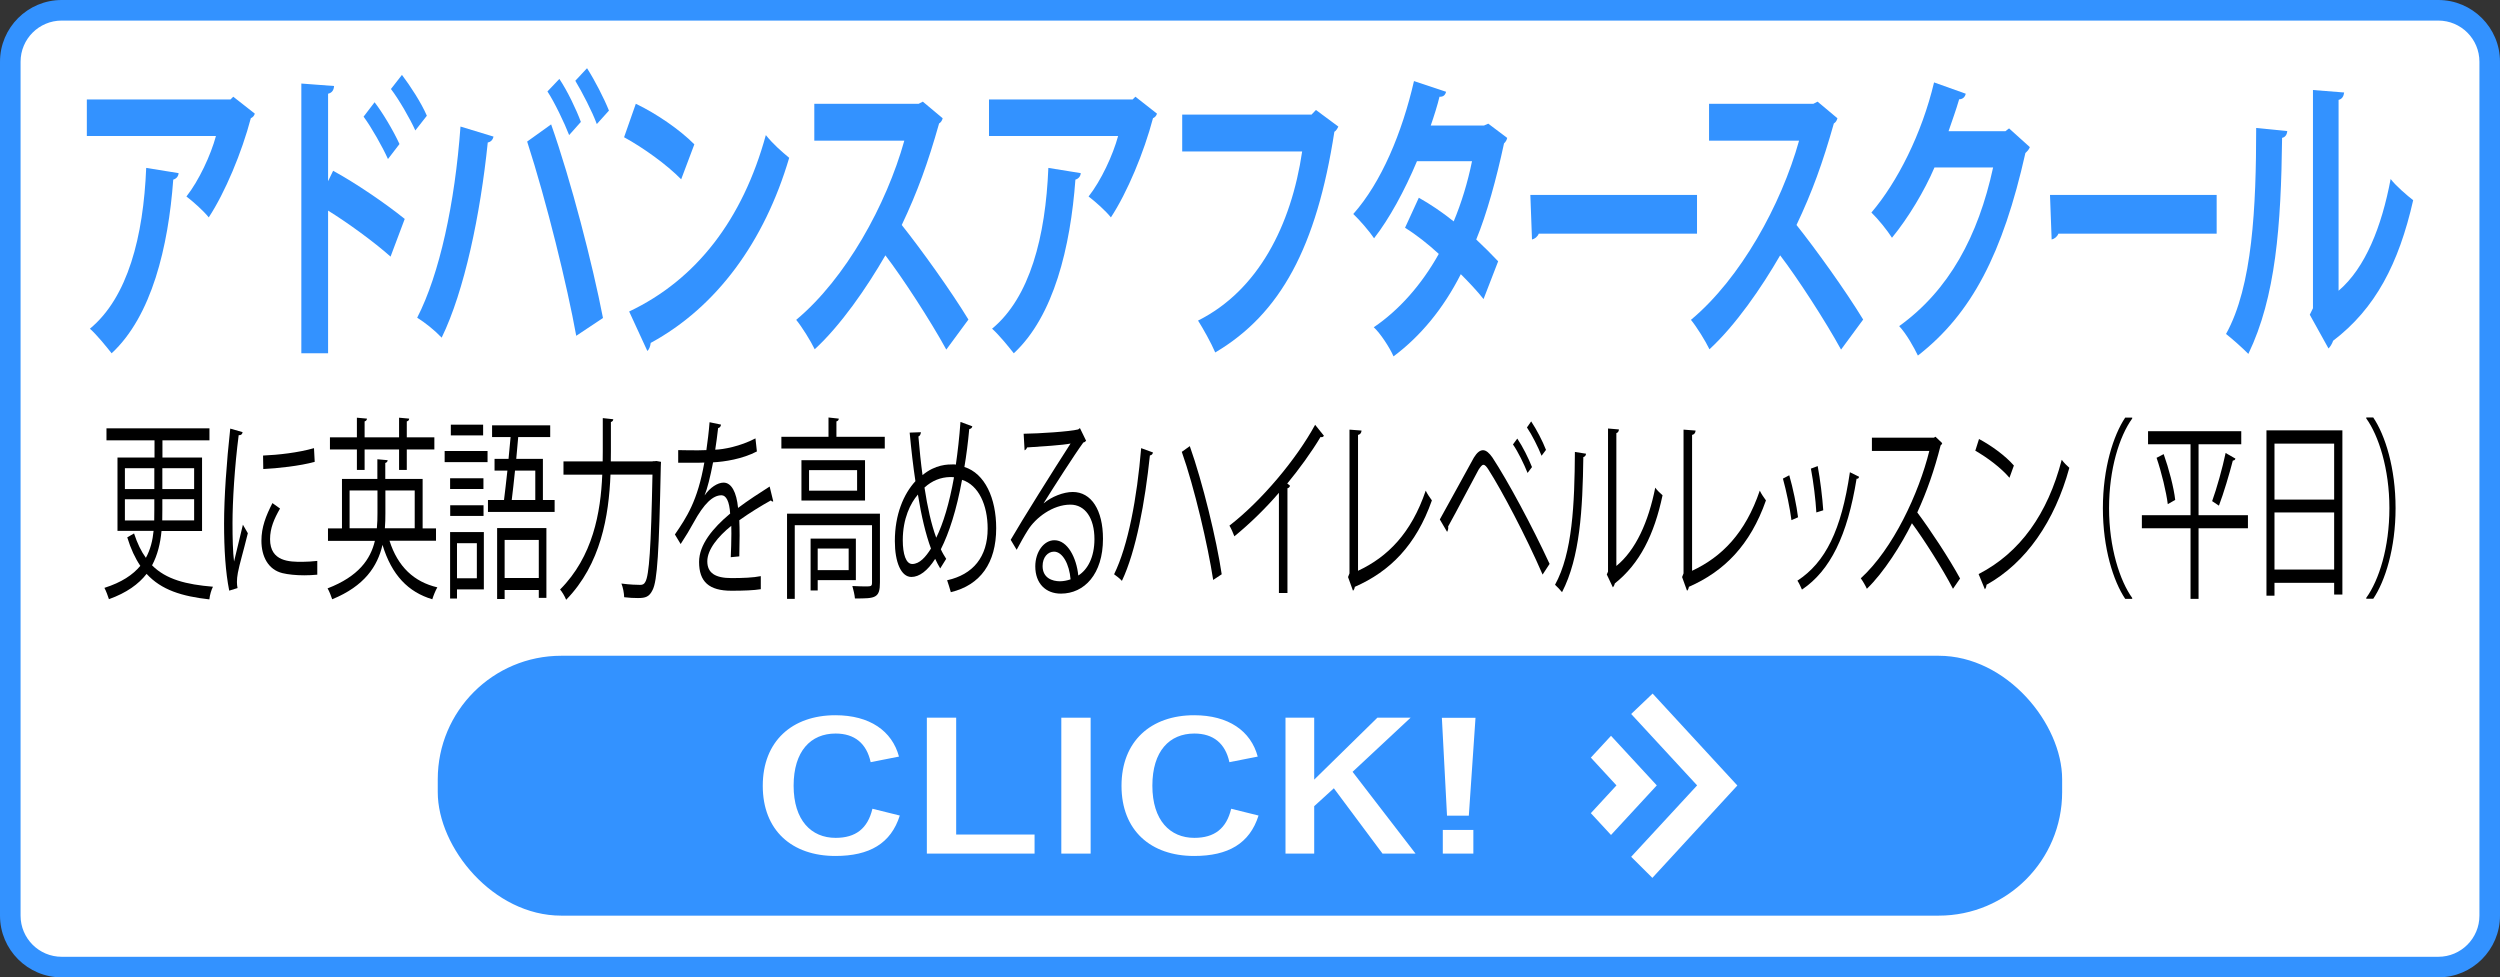 <?xml version="1.0" encoding="UTF-8"?>
<svg id="_レイヤー_1" data-name="レイヤー_1" xmlns="http://www.w3.org/2000/svg" version="1.1" viewBox="0 0 243 95">
  <rect x="0" y="0" width="243" height="95" fill="#333333" stroke="none"/>
  <!-- Generator: Adobe Illustrator 29.6.0, SVG Export Plug-In . SVG Version: 2.1.1 Build 207)  -->
  <defs>
    <style>
      .st0 {
        fill: #fff;
      }

      .st1 {
        fill: #3392ff;
      }
    </style>
  </defs>
  <rect class="st0" x="1" y="1" width="241" height="93" rx="5" ry="5"/>
  <path class="st1" d="M237,2c2.21,0,4,1.79,4,4v83c0,2.21-1.79,4-4,4H6c-2.21,0-4-1.79-4-4V6c0-2.21,1.79-4,4-4h231M237,0H6C2.69,0,0,2.69,0,6v83c0,3.31,2.69,6,6,6h231c3.31,0,6-2.69,6-6V6c0-3.31-2.69-6-6-6h0Z"/>
  <g>
    <g>
      <path class="st1" d="M24.77,11.04c-.06.21-.19.36-.39.45-.87,3.31-2.5,7.22-4.09,9.64-.5-.63-1.53-1.55-2.17-2.03,1.22-1.55,2.37-4.03,2.87-5.88h-12.55v-3.55h13.96l.27-.27,2.09,1.64ZM17.36,16.83c-.02.3-.21.54-.52.63-.48,6.53-2.09,13.27-5.99,16.88-.52-.66-1.46-1.82-2.11-2.39,3.68-3.04,5.2-8.95,5.47-15.63l3.16.51Z"/>
      <path class="st1" d="M37.96,24.94c-1.61-1.43-4.15-3.28-6.07-4.47v13.87h-2.6V8.12l3.18.24c-.02.36-.17.66-.58.75v8.5l.49-1.01c2.13,1.16,5.04,3.13,6.96,4.68l-1.38,3.67ZM36.41,9.94c.74.95,1.8,2.71,2.42,4.06l-1.12,1.46c-.5-1.13-1.61-3.1-2.37-4.12l1.07-1.4ZM39.07,7.28c.81,1.07,1.88,2.71,2.42,3.97l-1.12,1.43c-.49-1.1-1.59-3.01-2.37-4.03l1.07-1.37Z"/>
      <path class="st1" d="M47.97,13.28c-.06.27-.23.51-.56.57-.72,7.01-2.27,14.44-4.48,18.97-.68-.72-1.61-1.46-2.38-1.94,2.17-4.21,3.67-11.13,4.21-18.58l3.22.98ZM56.01,32.64c-.87-4.83-2.87-13.01-4.77-18.88l2.33-1.67c1.94,5.49,4.03,13.6,5.04,18.82l-2.6,1.73ZM54.37,7.67c.78,1.16,1.65,2.98,2.09,4.18l-1.14,1.28c-.45-1.16-1.43-3.22-2.11-4.24l1.16-1.22ZM57.06,6.63c.76,1.19,1.65,2.92,2.13,4.12l-1.18,1.31c-.43-1.19-1.44-3.13-2.09-4.21l1.14-1.22Z"/>
      <path class="st1" d="M61.81,10.09c1.94.92,4.27,2.51,5.68,3.94l-1.28,3.4c-1.4-1.43-3.68-3.07-5.55-4.09l1.14-3.25ZM61.15,30.28c6.54-3.1,11.04-8.95,13.29-17.15.72.9,1.55,1.61,2.27,2.21-2.4,8.14-7.04,14.5-13.46,17.99-.04.33-.16.66-.33.78l-1.76-3.82Z"/>
      <path class="st1" d="M91.63,11.49c-.06.24-.19.42-.35.51-1.09,3.85-2.09,6.62-3.63,9.87,1.9,2.39,4.75,6.35,6.48,9.19l-2.15,2.92c-1.51-2.77-4.29-7.04-5.92-9.16-1.82,3.16-4.34,6.8-6.87,9.13-.39-.81-1.24-2.18-1.8-2.86,4.83-4.03,8.77-11.19,10.51-17.42h-8.75v-3.58h10.14l.41-.21,1.92,1.61Z"/>
      <path class="st1" d="M112.46,11.04c-.06.21-.19.36-.39.45-.87,3.31-2.5,7.22-4.09,9.64-.5-.63-1.53-1.55-2.17-2.03,1.22-1.55,2.37-4.03,2.87-5.88h-12.55v-3.55h13.96l.27-.27,2.09,1.64ZM105.05,16.83c-.02.3-.21.54-.52.63-.48,6.53-2.09,13.27-5.99,16.88-.52-.66-1.46-1.82-2.11-2.39,3.68-3.04,5.2-8.95,5.47-15.63l3.16.51Z"/>
      <path class="st1" d="M130.09,12.3c-.1.21-.23.42-.39.51-1.73,11.19-5.22,17.69-11.58,21.45-.39-.92-1.18-2.33-1.67-3.1,5.84-2.92,9.06-9.25,10.12-16.44h-11.66v-3.58h12.57l.43-.45,2.17,1.61Z"/>
      <path class="st1" d="M146.5,13.4c-.04.21-.15.39-.31.54-.74,3.46-1.69,6.89-2.7,9.34.68.63,1.57,1.52,2.13,2.12l-1.42,3.67c-.56-.72-1.51-1.73-2.21-2.42-1.71,3.37-3.92,6.03-6.54,7.99-.37-.86-1.3-2.27-1.92-2.83,2.46-1.67,4.64-4.12,6.32-7.13-1.03-.95-2.21-1.88-3.28-2.54l1.34-2.92c1.07.6,2.27,1.4,3.39,2.3.76-1.82,1.36-3.79,1.78-5.85h-5.35c-1.2,2.86-2.7,5.61-4.17,7.49-.46-.69-1.42-1.79-2.02-2.36,2.73-3.07,4.75-7.91,5.9-12.92l3.12,1.04c-.08.33-.29.51-.64.48-.19.81-.54,1.91-.85,2.8h5.18l.41-.18,1.82,1.37Z"/>
      <path class="st1" d="M148.76,18.95h16.19v3.76h-15.38c-.12.3-.39.51-.66.57l-.16-4.33Z"/>
      <path class="st1" d="M178.6,11.49c-.06.24-.19.42-.35.51-1.09,3.85-2.09,6.62-3.63,9.87,1.9,2.39,4.75,6.35,6.48,9.19l-2.15,2.92c-1.51-2.77-4.29-7.04-5.92-9.16-1.82,3.16-4.34,6.8-6.87,9.13-.39-.81-1.24-2.18-1.8-2.86,4.83-4.03,8.77-11.19,10.51-17.42h-8.75v-3.58h10.14l.41-.21,1.92,1.61Z"/>
      <path class="st1" d="M197.3,14.3c-.08.24-.27.42-.43.57-2.19,9.75-5.22,15.63-10.45,19.69-.41-.84-1.12-2.12-1.82-2.86,4.85-3.49,7.68-8.74,9.13-15.42h-5.7c-.97,2.27-2.54,4.89-4.13,6.83-.46-.72-1.34-1.82-2-2.45,2.52-2.95,4.91-7.67,6.09-12.65l3.08,1.1c-.08.36-.33.54-.64.54-.31,1.07-.7,2.12-1.03,3.1h5.53l.35-.27,2.02,1.82Z"/>
      <path class="st1" d="M199.27,18.95h16.19v3.76h-15.38c-.12.3-.39.51-.66.57l-.16-4.33Z"/>
      <path class="st1" d="M222.32,12.74c-.02.33-.19.6-.5.66-.1,8.56-.62,15.48-3.28,21-.56-.57-1.49-1.4-2.17-1.94,2.58-4.62,2.93-12.38,2.93-20.02l3.03.3ZM227.31,28.26c2.6-2.21,4.19-6.23,5.06-10.86.5.66,1.61,1.61,2.19,2.06-1.4,6.17-3.67,10.53-7.78,13.66-.1.3-.29.6-.45.75l-1.82-3.28.31-.63V8.75l3.03.24c-.04.33-.17.63-.54.72v18.55Z"/>
    </g>
    <g>
      <path d="M19.63,51.61h-3.93c-.11,1.19-.38,2.33-.92,3.34,1.38,1.38,3.31,1.86,5.92,2.08-.15.28-.31.81-.35,1.23-2.67-.3-4.66-.91-6.1-2.48-.78,1-1.94,1.84-3.66,2.46-.09-.28-.28-.81-.44-1.1,1.67-.53,2.77-1.27,3.49-2.14-.5-.74-.93-1.65-1.27-2.77l.66-.38c.32.97.69,1.74,1.15,2.37.44-.8.66-1.69.75-2.62h-3.51v-7.13h3.6v-1.67h-4.67v-1.17h10.01v1.17h-4.57v1.67h3.85v7.13ZM12.14,45.51v2.03h2.86v-2.03h-2.86ZM12.14,50.59h2.85c.01-.34.01-.68.01-1.04v-1.02h-2.86v2.07ZM18.87,50.59v-2.07h-3.09v1.04c0,.34,0,.68-.01,1.02h3.1ZM18.87,45.51h-3.09v2.03h3.09v-2.03Z"/>
      <path d="M23.58,42c-.03.21-.15.32-.38.3-.4,3.09-.6,6.48-.6,8.53,0,1.42.03,2.86.15,3.75.22-.93.7-2.92.86-3.58l.48.83c-.47,1.91-.81,2.99-.97,3.85-.06.32-.09.63-.09.89,0,.21.02.4.06.59l-.81.25c-.36-1.8-.5-4-.5-6.52s.24-5.95.6-9.23l1.19.34ZM30.82,55.86c-.41.04-.83.06-1.25.06-.81,0-1.57-.08-2.11-.21-1.4-.34-2.05-1.63-2.05-3.15,0-1.31.43-2.41,1.07-3.66l.74.53c-.57.99-.97,1.9-.97,2.98,0,2.2,1.93,2.2,3.12,2.2.48,0,.99-.04,1.47-.09v1.35ZM25.56,44.28c1.47-.06,3.44-.28,4.96-.72l.07,1.33c-1.41.4-3.69.64-5,.7l-.02-1.31Z"/>
      <path d="M42.38,52.56h-4.52c.81,2.54,2.39,4,4.65,4.53-.17.28-.38.8-.49,1.16-2.34-.7-3.95-2.35-4.84-5.29-.49,2.1-1.75,4-4.89,5.29-.09-.28-.29-.8-.45-1.06,3.01-1.16,4.17-2.82,4.6-4.62h-4.56v-1.21h1.36v-4.81h3.44v-1.91l1,.09c-.01.13-.08.23-.23.27v1.55h3.63v4.81h1.3v1.21ZM34.69,45.68v-1.99h-2.62v-1.18h2.62v-1.91l.98.09c-.01.13-.08.23-.23.27v1.55h3.35v-1.91l.98.09c-.01.15-.07.23-.23.27v1.55h2.68v1.18h-2.68v1.99h-.75v-1.99h-3.35v1.99h-.75ZM33.98,51.35h2.65c.05-.49.06-.97.06-1.46v-2.22h-2.71v3.68ZM40.31,47.67h-2.85v2.22c0,.49-.01.99-.05,1.46h2.9v-3.68Z"/>
      <path d="M43.22,44.92v-1.08h4.17v1.08h-4.17ZM47.03,51.72v5.57h-2.61v.89h-.67v-6.46h3.29ZM46.99,46.49v1.04h-3.24v-1.04h3.24ZM43.76,50.15v-1.04h3.24v1.04h-3.24ZM46.96,41.28v1.04h-3.14v-1.04h3.14ZM46.35,52.8h-1.93v3.41h1.93v-3.41ZM52.77,48.6h1.14v1.16h-6.48v-1.16h1.56c.1-.83.22-1.82.33-2.86h-1.25v-1.14h1.36c.07-.72.14-1.46.2-2.12h-1.8v-1.14h5.65v1.14h-3.11l-.19,2.12h2.59v4ZM48.32,58.23v-6.9h4.79v6.78h-.74v-.76h-3.32v.87h-.73ZM52.37,52.48h-3.32v3.7h3.32v-3.7ZM52.03,45.74h-1.97c-.1,1.02-.22,2.03-.32,2.86h2.29v-2.86Z"/>
      <path d="M63.45,44.83c.17,0,.19,0,.36-.02l.44.08c0,.11-.01.3-.02.44-.17,8.32-.34,11.14-.8,12.02-.32.66-.68.78-1.42.78-.39,0-.88-.02-1.34-.08-.01-.38-.11-.95-.27-1.33.81.11,1.54.13,1.82.13.24,0,.38-.06.5-.28.38-.62.56-3.35.7-10.44h-4.08c-.16,4.02-.93,8.7-4.31,12.17-.12-.32-.41-.8-.59-1,3.19-3.2,3.95-7.49,4.1-11.16h-3.77v-1.29h3.81c.01-.34.01-.66.01-.99v-3.22l1.02.11c-.01.13-.08.23-.23.27v2.84c0,.32,0,.64-.01.99h4.07Z"/>
      <path d="M75.17,48.71s-.04.04-.07.04c-.07,0-.12-.06-.17-.11-.86.47-2.13,1.25-3.07,1.93.02.44.03.93.03,1.48,0,.61-.01,1.29-.03,2.03l-.83.08c.03-.68.06-1.55.06-2.29,0-.28,0-.55-.01-.76-1.29,1.04-2.33,2.31-2.33,3.45s.78,1.63,2.35,1.63c1.1,0,2.13-.04,2.85-.19v1.27c-.66.11-1.68.15-2.85.15-2.18,0-3.15-.87-3.15-2.8,0-1.67,1.32-3.28,3.02-4.7-.07-1.19-.39-1.78-.84-1.78-.83,0-1.69.78-2.72,2.67-.32.59-.76,1.33-1.25,2.07l-.56-.93c1.14-1.67,2.21-3.26,2.86-6.99l-.64.02h-1.9v-1.23c.69.02,1.5.02,1.97.02l.77-.02c.12-.87.23-1.69.31-2.71l1.11.23c-.02.19-.11.3-.28.34-.08.76-.18,1.42-.28,2.1.77-.02,2.43-.32,3.91-1.1l.14,1.27c-1.42.74-3.14,1-4.26,1.06-.27,1.42-.56,2.56-.82,3.2h.01c.5-.74,1.25-1.23,1.83-1.23.77,0,1.26.93,1.41,2.46.95-.72,2.16-1.5,3.07-2.08l.35,1.44Z"/>
      <path d="M81.31,42.46h4.69v1.14h-10.05v-1.14h4.58v-1.88l1,.11c-.01.13-.07.23-.23.27v1.5ZM85.53,49.92v6.69c0,.74-.1,1.14-.46,1.35-.35.21-.98.21-1.97.21-.03-.36-.15-.85-.25-1.21.47.02.89.04,1.19.04.65,0,.72,0,.72-.4v-5.55h-7.51v7.16h-.75v-8.28h9.03ZM77.9,44.73h6.18v3.92h-6.18v-3.92ZM83.31,47.69v-1.99h-4.67v1.99h4.67ZM83.19,56.39h-3.71v1h-.69v-5.04h4.4v4.04ZM82.49,53.32h-3.01v2.1h3.01v-2.1Z"/>
      <path d="M94.51,41.43c-.02.17-.15.25-.3.28-.12,1.31-.28,2.56-.47,3.68,1.99.63,3.09,3.03,3.09,5.95,0,3.37-1.53,5.53-4.41,6.22-.11-.4-.24-.81-.36-1.16,2.51-.55,3.94-2.26,3.94-5.02,0-2.29-.88-4.23-2.49-4.74-.53,2.92-1.26,5.17-2.06,6.75.15.34.34.64.52.93l-.58.93c-.17-.28-.33-.59-.49-.93-.74,1.17-1.55,1.76-2.31,1.76-1,0-1.61-1.42-1.61-3.49,0-2.58.85-4.57,2-5.82-.22-1.44-.4-3.01-.56-4.72l1.09-.04c-.01.17-.08.36-.24.42.11,1.31.24,2.58.4,3.75,1.25-1.04,2.46-1.04,2.97-1.04.09,0,.19,0,.27.02.18-1.25.34-2.65.45-4.15l1.13.42ZM90.49,53.32c-.51-1.38-.93-3.15-1.27-5.25-.72.83-1.47,2.33-1.47,4.44,0,1.35.31,2.31.92,2.31.71,0,1.31-.68,1.82-1.5ZM91,52.27c.68-1.38,1.27-3.32,1.73-5.88-.12-.02-.27-.02-.4-.02-.88.02-1.73.34-2.47,1.02.29,1.9.66,3.58,1.14,4.87Z"/>
      <path d="M101.45,48.92c.75-.64,1.92-1.1,2.82-1.1,1.81,0,2.94,1.76,2.94,4.55,0,3.43-1.81,5.33-4.09,5.33-1.48,0-2.49-.99-2.49-2.65,0-1.4.83-2.54,1.86-2.54,1.28,0,2.15,1.71,2.32,3.43.91-.57,1.57-1.78,1.57-3.54,0-2.05-.91-3.35-2.34-3.35-1.71,0-3.38,1.27-4.13,2.48-.34.53-.78,1.33-1.09,1.91l-.58-.97c1.02-1.78,4.27-6.96,5.82-9.36-.66.15-2.93.3-4.23.38-.03.13-.15.25-.24.28l-.09-1.61c1.54-.02,4.47-.21,5.3-.42l.17-.13.6,1.23c-.06.08-.16.15-.27.17-.81,1.1-2.97,4.47-3.85,5.89v.02ZM103.02,56.5c.34,0,.74-.08,1.04-.19-.12-1.46-.77-2.69-1.61-2.69-.59,0-1.11.53-1.11,1.4,0,1.16.94,1.48,1.69,1.48Z"/>
      <path d="M112.07,43.97c-.03.17-.12.27-.3.3-.47,4.49-1.34,9.29-2.72,12.19-.22-.25-.53-.47-.76-.64,1.36-2.77,2.23-7.41,2.63-12.26l1.15.42ZM115.65,43.37c1.25,3.52,2.6,9.08,3.1,12.45l-.83.55c-.51-3.34-1.83-9.02-3.05-12.45l.77-.55Z"/>
      <path d="M128.69,42.34c-.05.09-.11.15-.22.15-.03,0-.07,0-.11-.02-.88,1.48-2.14,3.2-3.24,4.53.09.06.23.17.27.21-.02.11-.12.23-.25.25v10.18h-.83v-9.74c-1.21,1.42-2.77,2.96-4.33,4.23-.11-.3-.32-.78-.48-1.04,3.1-2.39,6.5-6.44,8.33-9.8l.85,1.06Z"/>
      <path d="M132,55.48c2.89-1.35,5.18-3.66,6.58-7.79.15.32.43.72.6.95-1.54,4.36-4.07,6.9-7.49,8.4-.02.15-.09.32-.18.38l-.48-1.33.14-.36v-13.97l1.17.09c-.01.21-.11.38-.34.42v13.21Z"/>
      <path d="M139.95,50.49c.86-1.52,2.66-4.85,3.31-6.01.3-.49.59-.72.89-.72s.61.27.92.72c1.47,2.24,3.83,6.61,5.55,10.33l-.68,1.04c-1.61-3.73-3.99-8.22-5.26-10.2-.19-.3-.34-.47-.49-.47s-.28.19-.47.47c-.54.97-2.19,4.15-2.96,5.52.01.04.01.09.01.13,0,.15-.05.3-.11.4l-.71-1.21ZM147.48,42.63c.52.76,1.1,1.93,1.43,2.77l-.43.57c-.33-.83-.93-2.07-1.42-2.77l.42-.57ZM148.83,40.96c.52.78,1.11,1.91,1.44,2.77l-.43.57c-.33-.83-.94-2.05-1.42-2.75l.41-.59Z"/>
      <path d="M154.16,44.11c-.01.17-.11.28-.26.32-.07,5.1-.32,9.74-2.07,13.13-.18-.23-.46-.51-.68-.72,1.69-3.07,1.9-7.81,1.93-12.91l1.08.17ZM157.1,55.02c1.9-1.54,3.13-4.3,3.79-7.62.17.25.51.57.71.74-.81,3.83-2.22,6.65-4.64,8.57-.03.15-.11.3-.19.38l-.59-1.25.12-.28v-13.91l1.06.09c-.01.17-.09.32-.25.36v12.93Z"/>
      <path d="M164.47,55.48c2.89-1.35,5.18-3.66,6.58-7.79.15.32.43.72.6.95-1.53,4.36-4.07,6.9-7.49,8.4-.02.15-.09.32-.18.38l-.48-1.33.14-.36v-13.97l1.17.09c-.01.21-.11.38-.34.42v13.21Z"/>
      <path d="M173.92,46.21c.34,1.16.72,2.98.85,4.07l-.64.28c-.14-1.1-.49-2.82-.83-4.04l.61-.32ZM180.7,46.34c-.02.17-.14.21-.24.19-.89,5.53-2.56,8.93-5.31,10.78-.09-.23-.3-.66-.44-.87,2.72-1.78,4.27-4.89,5.1-10.54l.89.44ZM176.68,45.3c.24,1.27.46,3.09.54,4.3l-.67.21c-.07-1.21-.28-2.96-.53-4.26l.67-.25Z"/>
      <path d="M188.78,43.08c-.02.09-.08.17-.15.21-.61,2.41-1.34,4.49-2.27,6.52,1.24,1.65,3.1,4.47,4.16,6.42l-.69,1c-1-1.93-2.83-4.81-3.99-6.37-1,2.03-2.73,4.79-4.38,6.37-.12-.28-.4-.76-.59-1.02,3.15-2.88,5.64-8.26,6.66-12.38h-5.58v-1.29h6.03l.15-.09.66.63Z"/>
      <path d="M192.36,42.67c1.18.63,2.55,1.61,3.39,2.58l-.43,1.19c-.82-.97-2.16-1.97-3.32-2.63l.36-1.14ZM192.32,55.8c4.04-2.08,6.72-5.86,8.08-11.11.24.32.5.57.74.78-1.42,5.19-4.2,9.23-8.05,11.37-.01.17-.08.36-.16.44l-.61-1.48Z"/>
      <path d="M207.25,40.68c-1.24,1.72-2.25,4.89-2.25,8.72s1.05,7.05,2.25,8.72v.09h-.68c-1.15-1.72-2.17-4.91-2.17-8.81s1.02-7.09,2.17-8.81h.68v.09Z"/>
      <path d="M218.5,50.08v1.27h-4.8v6.86h-.78v-6.86h-4.73v-1.27h4.73v-6.9h-4.13v-1.27h9.06v1.27h-4.15v6.9h4.8ZM210.71,49.01c-.15-1.19-.6-3.07-1.09-4.51l.69-.36c.5,1.4.99,3.26,1.12,4.45l-.73.42ZM217.28,44.58c-.03.13-.11.17-.25.19-.33,1.29-.9,3.2-1.35,4.38l-.66-.44c.44-1.21,1.01-3.24,1.31-4.68l.96.55Z"/>
      <path d="M220.3,41.83h7.38v15.96h-.8v-1.14h-5.8v1.25h-.78v-16.07ZM226.88,43.12h-5.8v5.44h5.8v-5.44ZM221.08,55.36h5.8v-5.55h-5.8v5.55Z"/>
      <path d="M230,58.11c1.24-1.72,2.25-4.89,2.25-8.72s-1.05-7.05-2.25-8.72v-.09h.68c1.16,1.72,2.17,4.91,2.17,8.81s-1.01,7.09-2.17,8.81h-.68v-.09Z"/>
    </g>
    <g>
      <rect class="st1" x="42.55" y="63.74" width="157.89" height="25.26" rx="12" ry="12"/>
      <g>
        <g>
          <path class="st0" d="M84.63,74.09c-.4-1.84-1.57-2.79-3.41-2.79-2.41,0-4.08,1.7-4.08,5.07s1.72,5.07,4.08,5.07c1.95,0,3.12-.9,3.58-2.83l2.66.66c-.86,2.72-2.95,3.93-6.26,3.93-4.21,0-7.06-2.47-7.06-6.82s2.87-6.86,7.06-6.86c3.33,0,5.51,1.52,6.18,4.02l-2.74.54Z"/>
          <path class="st0" d="M92.93,81.12h7.63v1.85h-10.47v-13.21h2.85v11.35Z"/>
          <path class="st0" d="M106.01,82.97h-2.85v-13.21h2.85v13.21Z"/>
          <path class="st0" d="M119.5,74.09c-.4-1.84-1.57-2.79-3.41-2.79-2.41,0-4.08,1.7-4.08,5.07s1.72,5.07,4.08,5.07c1.95,0,3.12-.9,3.58-2.83l2.66.66c-.86,2.72-2.95,3.93-6.26,3.93-4.21,0-7.06-2.47-7.06-6.82s2.87-6.86,7.06-6.86c3.33,0,5.51,1.52,6.18,4.02l-2.74.54Z"/>
          <path class="st0" d="M131.47,75.02l6.12,7.95h-3.21l-4.73-6.35-1.91,1.74v4.61h-2.79v-13.21h2.79v6.02l6.14-6.02h3.23l-5.64,5.26Z"/>
          <path class="st0" d="M142.77,79.28h-2.12l-.5-9.51h3.27l-.65,9.51ZM143.21,82.97h-2.97v-2.3h2.97v2.3Z"/>
        </g>
        <path class="st0" d="M160.64,67.41l-2.09,1.99,6.41,6.94-6.41,6.94,2.06,2.05,8.26-8.98-8.23-8.93ZM156.59,71.52l-1.96,2.12,2.49,2.7-2.49,2.7,1.96,2.12,4.45-4.82-4.45-4.82Z"/>
      </g>
    </g>
  </g>
</svg>